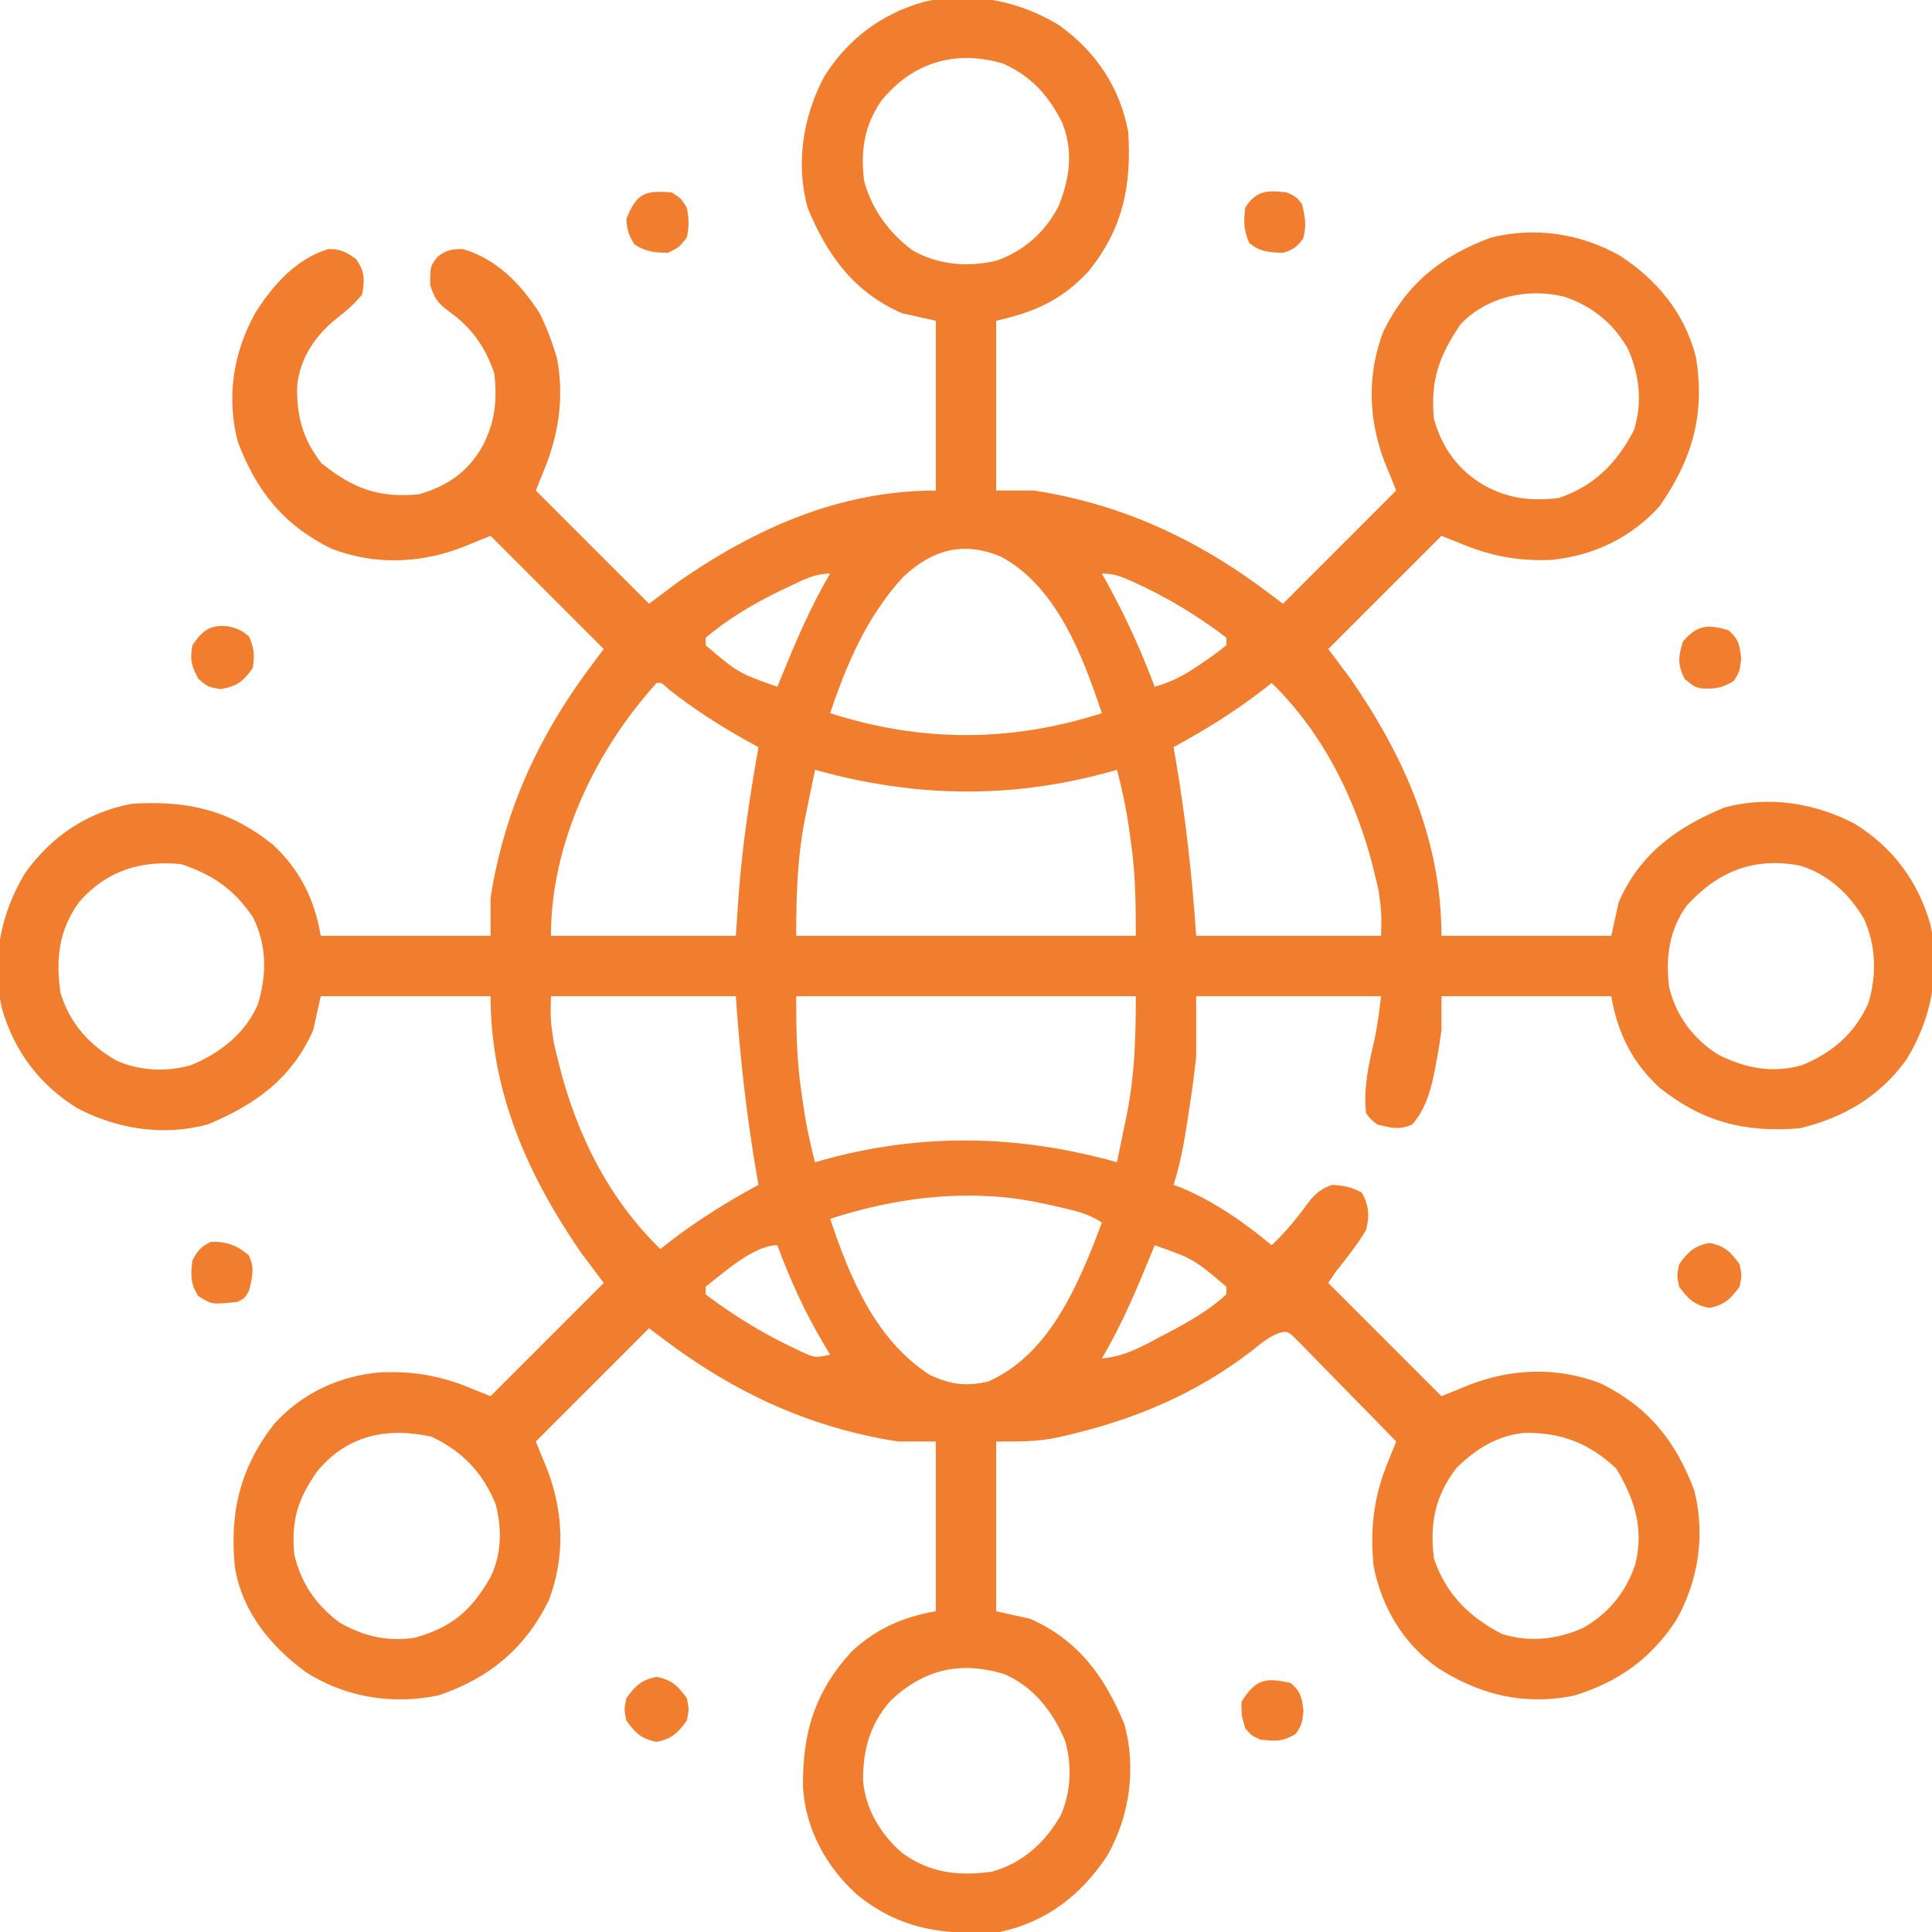 <svg width="94" height="94" viewBox="0 0 94 94" fill="none" xmlns="http://www.w3.org/2000/svg">
<g clip-path="url(#clip0_531_624)">
<path d="M51.533 1.228C53.313 2.504 54.493 4.25 54.895 6.426C55.056 9.059 54.639 11.124 52.95 13.214C51.653 14.606 50.321 15.194 48.469 15.605C48.469 18.332 48.469 21.058 48.469 23.867C49.075 23.867 49.681 23.867 50.305 23.867C50.847 23.95 51.359 24.041 51.889 24.166C52.03 24.198 52.171 24.231 52.317 24.264C55.792 25.105 58.847 26.68 61.688 28.824C61.931 29.006 62.173 29.188 62.423 29.375C64.24 27.557 66.058 25.74 67.93 23.867C67.745 23.404 67.56 22.941 67.367 22.481C66.576 20.409 66.502 18.207 67.308 16.122C68.461 13.786 70.114 12.469 72.52 11.566C74.663 11.023 76.883 11.356 78.797 12.427C80.61 13.599 81.944 15.209 82.503 17.327C82.987 20.114 82.342 22.347 80.748 24.625C79.368 26.166 77.517 27.043 75.476 27.241C73.89 27.312 72.52 27.054 71.052 26.438C70.749 26.316 70.446 26.195 70.133 26.07C68.316 27.888 66.498 29.705 64.626 31.578C64.989 32.063 65.353 32.547 65.727 33.047C68.33 36.825 70.133 40.883 70.133 45.531C72.86 45.531 75.586 45.531 78.395 45.531C78.516 44.986 78.638 44.441 78.762 43.879C79.797 41.529 81.59 40.242 83.903 39.289C86.046 38.709 88.289 39.062 90.23 40.076C92.08 41.209 93.324 42.877 93.917 44.964C94.423 47.276 93.981 49.555 92.761 51.544C91.477 53.343 89.707 54.379 87.575 54.895C84.902 55.117 82.847 54.593 80.746 52.922C79.42 51.709 78.689 50.228 78.395 48.469C75.669 48.469 72.942 48.469 70.133 48.469C70.133 49.014 70.133 49.559 70.133 50.121C70.066 50.627 69.991 51.114 69.892 51.613C69.871 51.735 69.849 51.856 69.827 51.982C69.639 52.967 69.382 53.944 68.711 54.711C68.09 54.987 67.659 54.876 67.012 54.711C66.702 54.469 66.702 54.469 66.462 54.16C66.339 52.911 66.586 51.8 66.874 50.585C67.023 49.887 67.108 49.177 67.196 48.469C64.227 48.469 61.259 48.469 58.2 48.469C58.2 49.438 58.2 50.407 58.2 51.406C58.103 52.276 57.995 53.126 57.856 53.988C57.808 54.307 57.808 54.307 57.759 54.632C57.599 55.662 57.418 56.656 57.098 57.648C57.228 57.697 57.358 57.745 57.491 57.795C59.102 58.471 60.535 59.475 61.872 60.586C62.592 59.909 63.173 59.18 63.754 58.381C64.091 57.997 64.332 57.822 64.809 57.648C65.367 57.682 65.768 57.751 66.255 58.027C66.614 58.645 66.638 59.179 66.462 59.852C66.028 60.572 65.519 61.217 64.993 61.871C64.872 62.053 64.751 62.235 64.626 62.422C66.443 64.239 68.261 66.057 70.133 67.93C70.597 67.744 71.06 67.559 71.52 67.366C73.591 66.575 75.794 66.502 77.878 67.307C80.214 68.461 81.532 70.113 82.434 72.519C82.978 74.662 82.644 76.883 81.574 78.796C80.344 80.693 78.742 81.842 76.571 82.502C74.152 82.99 71.992 82.461 69.95 81.148C68.272 79.974 67.224 78.189 66.829 76.191C66.65 74.349 66.84 72.773 67.563 71.051C67.686 70.745 67.808 70.439 67.93 70.133C67.189 69.368 66.444 68.607 65.696 67.848C65.442 67.589 65.189 67.33 64.936 67.07C64.574 66.696 64.209 66.325 63.843 65.955C63.73 65.838 63.617 65.721 63.501 65.6C63.395 65.493 63.288 65.386 63.178 65.276C63.085 65.181 62.992 65.087 62.897 64.989C62.609 64.769 62.609 64.769 62.232 64.851C61.707 65.057 61.325 65.386 60.885 65.738C58.177 67.822 55.173 69.08 51.855 69.846C51.726 69.876 51.597 69.906 51.465 69.937C50.417 70.158 49.59 70.133 48.469 70.133C48.469 72.859 48.469 75.585 48.469 78.394C49.015 78.516 49.56 78.637 50.122 78.762C52.472 79.797 53.758 81.589 54.712 83.902C55.292 86.049 54.965 88.361 53.878 90.276C52.613 92.198 50.931 93.503 48.653 94C45.984 94.161 43.815 93.918 41.676 92.164C40.192 90.814 39.193 88.99 39.069 86.965C39.037 84.346 39.622 82.339 41.424 80.368C42.593 79.26 43.959 78.657 45.532 78.394C45.532 75.668 45.532 72.942 45.532 70.133C44.926 70.133 44.32 70.133 43.696 70.133C43.154 70.05 42.643 69.959 42.112 69.834C41.901 69.786 41.901 69.786 41.684 69.736C38.209 68.895 35.154 67.32 32.313 65.176C31.95 64.903 31.95 64.903 31.579 64.625C29.761 66.442 27.944 68.26 26.071 70.133C26.256 70.596 26.442 71.059 26.635 71.519C27.426 73.591 27.499 75.793 26.694 77.877C25.539 80.216 23.795 81.652 21.355 82.48C19.117 82.96 16.832 82.591 14.895 81.366C13.163 80.094 11.806 78.45 11.429 76.272C11.159 73.595 11.681 71.423 13.334 69.284C14.69 67.789 16.513 66.936 18.5 66.771C20.113 66.702 21.448 66.932 22.95 67.562C23.253 67.684 23.556 67.805 23.868 67.93C25.686 66.112 27.503 64.294 29.376 62.422C28.83 61.695 28.83 61.695 28.274 60.953C25.671 57.175 23.868 53.117 23.868 48.469C21.142 48.469 18.415 48.469 15.606 48.469C15.485 49.014 15.364 49.559 15.239 50.121C14.204 52.471 12.411 53.758 10.098 54.711C7.955 55.291 5.712 54.938 3.772 53.924C1.922 52.791 0.677 51.123 0.085 49.036C-0.42 46.731 0.02 44.454 1.228 42.468C2.505 40.688 4.251 39.508 6.426 39.105C9.098 38.942 11.131 39.389 13.255 41.078C14.581 42.291 15.313 43.772 15.606 45.531C18.332 45.531 21.059 45.531 23.868 45.531C23.868 44.925 23.868 44.319 23.868 43.695C23.951 43.154 24.041 42.642 24.166 42.112C24.215 41.9 24.215 41.9 24.265 41.684C25.105 38.208 26.681 35.154 28.825 32.312C29.007 32.07 29.188 31.828 29.376 31.578C27.558 29.761 25.741 27.943 23.868 26.07C23.405 26.256 22.942 26.441 22.482 26.634C20.41 27.425 18.208 27.498 16.123 26.693C13.787 25.539 12.47 23.887 11.567 21.48C11.007 19.305 11.349 17.149 12.428 15.215C13.289 13.863 14.396 12.602 15.973 12.117C16.588 12.117 16.816 12.248 17.316 12.599C17.754 13.216 17.743 13.58 17.626 14.32C17.253 14.783 16.854 15.124 16.386 15.488C15.344 16.323 14.614 17.386 14.461 18.75C14.416 20.205 14.734 21.4 15.652 22.548C17.188 23.77 18.394 24.231 20.38 24.051C21.741 23.658 22.75 22.981 23.455 21.744C24.089 20.554 24.196 19.515 24.052 18.176C23.642 16.943 22.981 15.973 21.919 15.209C21.343 14.781 21.127 14.551 20.93 13.85C20.93 12.956 20.93 12.956 21.298 12.484C21.73 12.16 21.984 12.117 22.525 12.117C24.191 12.62 25.326 13.806 26.255 15.238C26.551 15.837 26.791 16.436 26.989 17.074C27.024 17.184 27.059 17.295 27.095 17.408C27.466 19.324 27.185 21.169 26.438 22.949C26.317 23.252 26.196 23.555 26.071 23.867C27.889 25.685 29.706 27.502 31.579 29.375C32.306 28.83 32.306 28.83 33.048 28.273C36.826 25.671 40.884 23.867 45.532 23.867C45.532 21.141 45.532 18.414 45.532 15.605C44.987 15.484 44.441 15.363 43.88 15.238C41.529 14.203 40.243 12.411 39.29 10.098C38.71 7.954 39.063 5.711 40.077 3.771C41.21 1.921 42.877 0.677 44.964 0.084C47.27 -0.421 49.546 0.019 51.533 1.228ZM42.853 4.94C42.04 6.15 41.862 7.37 42.044 8.812C42.414 10.178 43.263 11.347 44.402 12.182C45.656 12.896 47.101 13.012 48.492 12.679C49.814 12.216 50.861 11.284 51.499 10.04C52.056 8.67 52.241 7.326 51.659 5.921C50.988 4.615 50.172 3.714 48.819 3.1C46.491 2.39 44.347 3.051 42.853 4.94ZM71.052 15.789C70.007 17.342 69.597 18.494 69.766 20.379C70.166 21.812 70.97 22.911 72.268 23.649C73.453 24.274 74.495 24.378 75.825 24.234C77.555 23.66 78.671 22.527 79.497 20.93C79.922 19.589 79.77 18.231 79.2 16.962C78.476 15.71 77.478 14.902 76.113 14.435C74.325 14 72.347 14.422 71.052 15.789ZM43.96 28.055C42.196 29.962 41.206 32.267 40.391 34.699C44.805 36.12 49.196 36.12 53.61 34.699C52.687 31.944 51.427 28.555 48.718 27.093C46.901 26.321 45.4 26.717 43.96 28.055ZM38.395 28.537C38.188 28.635 38.188 28.635 37.977 28.734C36.678 29.364 35.442 30.098 34.333 31.027C34.333 31.148 34.333 31.27 34.333 31.395C35.932 32.749 35.932 32.749 37.821 33.414C37.86 33.319 37.898 33.224 37.938 33.126C38.671 31.334 39.401 29.575 40.391 27.906C39.637 27.906 39.064 28.221 38.395 28.537ZM53.61 27.906C53.703 28.073 53.797 28.24 53.893 28.412C54.787 30.037 55.53 31.677 56.18 33.414C57.098 33.157 57.778 32.764 58.544 32.221C58.708 32.11 58.708 32.11 58.874 31.996C59.147 31.806 59.409 31.601 59.669 31.395C59.669 31.273 59.669 31.152 59.669 31.027C59.273 30.721 58.881 30.441 58.464 30.167C58.341 30.085 58.218 30.004 58.092 29.921C57.224 29.359 56.337 28.871 55.4 28.434C55.284 28.38 55.168 28.326 55.049 28.27C54.535 28.04 54.18 27.906 53.61 27.906ZM31.946 33.23C28.958 36.532 26.805 41.037 26.805 45.531C29.774 45.531 32.743 45.531 35.801 45.531C35.847 44.869 35.892 44.206 35.939 43.523C36.119 41.108 36.482 38.735 36.903 36.352C36.743 36.265 36.583 36.178 36.418 36.088C35.042 35.328 33.778 34.509 32.539 33.54C32.191 33.212 32.191 33.212 31.946 33.23ZM61.872 33.23C61.743 33.333 61.613 33.435 61.48 33.54C60.086 34.618 58.646 35.511 57.098 36.352C57.119 36.467 57.139 36.581 57.16 36.7C57.673 39.643 57.995 42.55 58.2 45.531C61.169 45.531 64.137 45.531 67.196 45.531C67.221 44.397 67.221 44.397 67.074 43.333C67.047 43.211 67.019 43.089 66.991 42.964C66.96 42.838 66.929 42.712 66.898 42.582C66.865 42.447 66.832 42.313 66.799 42.174C65.954 38.855 64.35 35.633 61.872 33.23ZM39.657 37.453C39.537 38.026 39.419 38.6 39.301 39.174C39.268 39.334 39.234 39.494 39.2 39.658C38.794 41.651 38.739 43.467 38.739 45.531C44.192 45.531 49.645 45.531 55.262 45.531C55.262 43.909 55.246 42.451 55.01 40.873C54.987 40.704 54.964 40.535 54.94 40.361C54.799 39.372 54.604 38.418 54.344 37.453C54.171 37.502 53.997 37.551 53.818 37.601C49.057 38.89 44.394 38.782 39.657 37.453ZM3.856 43.879C2.864 45.24 2.708 46.639 2.938 48.285C3.382 49.783 4.331 50.836 5.675 51.607C6.803 52.106 8.072 52.158 9.258 51.837C10.669 51.272 11.93 50.295 12.542 48.877C12.992 47.423 12.985 45.988 12.302 44.613C11.373 43.26 10.361 42.559 8.813 42.043C6.848 41.846 5.176 42.366 3.856 43.879ZM82.067 44.062C81.211 45.231 81.028 46.614 81.211 48.03C81.543 49.42 82.369 50.524 83.572 51.299C84.889 51.974 86.214 52.231 87.662 51.831C89.156 51.213 90.227 50.304 90.9 48.819C91.317 47.453 91.281 46.024 90.696 44.717C89.99 43.507 88.963 42.547 87.611 42.123C85.372 41.677 83.583 42.388 82.067 44.062ZM26.805 48.469C26.781 49.612 26.781 49.612 26.934 50.68C26.962 50.803 26.99 50.927 27.02 51.055C27.051 51.182 27.083 51.309 27.115 51.441C27.148 51.577 27.182 51.712 27.216 51.852C28.07 55.221 29.622 58.333 32.13 60.77C32.259 60.667 32.388 60.565 32.521 60.46C33.916 59.382 35.355 58.489 36.903 57.648C36.883 57.533 36.862 57.418 36.842 57.3C36.328 54.357 36.006 51.45 35.801 48.469C32.833 48.469 29.864 48.469 26.805 48.469ZM38.739 48.469C38.739 50.091 38.755 51.549 38.991 53.127C39.015 53.296 39.038 53.465 39.062 53.639C39.203 54.628 39.397 55.582 39.657 56.547C39.917 56.474 39.917 56.474 40.183 56.399C44.944 55.109 49.608 55.217 54.344 56.547C54.465 55.973 54.583 55.4 54.7 54.826C54.734 54.666 54.767 54.506 54.802 54.342C55.208 52.349 55.262 50.533 55.262 48.469C49.81 48.469 44.357 48.469 38.739 48.469ZM40.391 59.301C41.357 62.182 42.595 65.198 45.257 66.908C46.279 67.365 46.983 67.466 48.079 67.218C50.806 66.018 52.203 63.076 53.237 60.464C53.363 60.138 53.487 59.811 53.61 59.484C52.96 59.051 52.328 58.909 51.579 58.739C51.438 58.706 51.297 58.674 51.152 58.64C50.137 58.414 49.144 58.239 48.102 58.199C47.938 58.192 47.774 58.184 47.605 58.177C45.103 58.12 42.762 58.538 40.391 59.301ZM34.333 62.605C34.333 62.727 34.333 62.848 34.333 62.973C34.728 63.279 35.12 63.559 35.538 63.833C35.721 63.955 35.721 63.955 35.909 64.079C36.779 64.64 37.666 65.135 38.601 65.577C38.717 65.633 38.833 65.689 38.952 65.746C39.649 66.069 39.649 66.069 40.391 65.91C40.298 65.757 40.205 65.603 40.109 65.445C39.176 63.878 38.453 62.295 37.821 60.586C36.68 60.586 35.214 61.916 34.333 62.605ZM56.18 60.586C56.142 60.681 56.103 60.776 56.063 60.874C55.33 62.666 54.6 64.425 53.61 66.094C54.686 66.001 55.499 65.552 56.433 65.049C56.582 64.972 56.731 64.894 56.885 64.815C57.866 64.293 58.853 63.736 59.669 62.973C59.669 62.851 59.669 62.73 59.669 62.605C58.07 61.251 58.07 61.251 56.18 60.586ZM15.423 71.602C14.483 72.939 14.158 73.995 14.321 75.641C14.655 77.051 15.367 78.079 16.524 78.945C17.687 79.618 18.863 79.886 20.196 79.68C21.975 79.171 22.9 78.39 23.825 76.805C24.413 75.691 24.439 74.353 24.103 73.148C23.461 71.624 22.505 70.621 20.999 69.903C18.836 69.422 16.866 69.829 15.423 71.602ZM70.868 71.418C69.817 72.79 69.557 74.123 69.766 75.824C70.345 77.554 71.471 78.669 73.071 79.496C74.412 79.922 75.769 79.77 77.038 79.199C78.29 78.475 79.098 77.477 79.566 76.112C79.988 74.374 79.539 72.973 78.648 71.464C77.336 70.221 75.98 69.697 74.198 69.714C72.856 69.834 71.815 70.493 70.868 71.418ZM43.313 82.765C42.312 83.913 41.975 85.178 41.993 86.672C42.123 88.037 42.855 89.251 43.88 90.144C45.24 91.136 46.639 91.293 48.286 91.062C49.783 90.618 50.837 89.669 51.608 88.326C52.107 87.198 52.158 85.928 51.837 84.743C51.273 83.331 50.296 82.071 48.878 81.458C46.731 80.795 44.925 81.221 43.313 82.765Z" fill="#F17E2F"/>
<path d="M31.945 81.585C32.694 81.74 32.963 82.007 33.414 82.617C33.529 83.168 33.529 83.168 33.414 83.719C32.963 84.329 32.694 84.596 31.945 84.751C31.197 84.596 30.928 84.329 30.477 83.719C30.362 83.168 30.362 83.168 30.477 82.617C30.928 82.007 31.197 81.74 31.945 81.585Z" fill="#F17E2F"/>
<path d="M83.168 60.471C83.916 60.627 84.186 60.894 84.637 61.504C84.752 62.055 84.752 62.055 84.637 62.605C84.186 63.215 83.916 63.482 83.168 63.638C82.42 63.482 82.15 63.215 81.699 62.605C81.585 62.055 81.585 62.055 81.699 61.504C82.15 60.894 82.42 60.627 83.168 60.471Z" fill="#F17E2F"/>
<path d="M11.038 30.465C11.528 30.565 11.728 30.642 12.117 30.97C12.363 31.539 12.401 31.881 12.3 32.496C11.817 33.17 11.55 33.385 10.729 33.529C10.097 33.414 10.097 33.414 9.65 33.024C9.31 32.398 9.232 32.095 9.363 31.395C9.844 30.688 10.189 30.399 11.038 30.465Z" fill="#F17E2F"/>
<path d="M84.087 30.66C84.605 31.094 84.634 31.363 84.718 32.037C84.638 32.68 84.638 32.68 84.362 33.127C83.806 33.475 83.433 33.532 82.785 33.496C82.434 33.414 82.434 33.414 81.964 33.035C81.615 32.322 81.65 31.966 81.884 31.211C82.57 30.404 83.09 30.365 84.087 30.66Z" fill="#F17E2F"/>
<path d="M62.789 81.883C63.307 82.317 63.336 82.586 63.42 83.26C63.34 83.902 63.34 83.902 63.053 84.35C62.437 84.745 62.039 84.727 61.32 84.637C60.884 84.442 60.884 84.442 60.586 84.086C60.402 83.466 60.402 83.466 60.402 82.801C61.088 81.713 61.551 81.6 62.789 81.883Z" fill="#F17E2F"/>
<path d="M62.606 9.363C63.042 9.558 63.042 9.558 63.341 9.914C63.501 10.544 63.585 10.996 63.398 11.624C63.089 12.021 62.909 12.156 62.423 12.301C61.747 12.277 61.308 12.26 60.782 11.819C60.507 11.204 60.504 10.764 60.587 10.098C61.119 9.267 61.664 9.246 62.606 9.363Z" fill="#F17E2F"/>
<path d="M12.106 61.079C12.394 61.707 12.285 62.131 12.117 62.789C11.922 63.145 11.922 63.145 11.566 63.34C10.319 63.478 10.319 63.478 9.639 63.053C9.259 62.436 9.274 62.033 9.363 61.32C9.608 60.855 9.775 60.653 10.247 60.425C10.986 60.383 11.551 60.596 12.106 61.079Z" fill="#F17E2F"/>
<path d="M32.68 9.363C33.127 9.639 33.127 9.639 33.414 10.098C33.526 10.613 33.534 11.052 33.414 11.566C33.035 12.037 33.035 12.037 32.496 12.301C31.849 12.29 31.41 12.25 30.867 11.888C30.587 11.453 30.501 11.169 30.477 10.649C30.975 9.415 31.358 9.249 32.68 9.363Z" fill="#F17E2F"/>
</g>
<defs>
<clipPath id="clip0_531_624">
<rect width="94" height="94" fill="white"/>
</clipPath>
</defs>
</svg>

